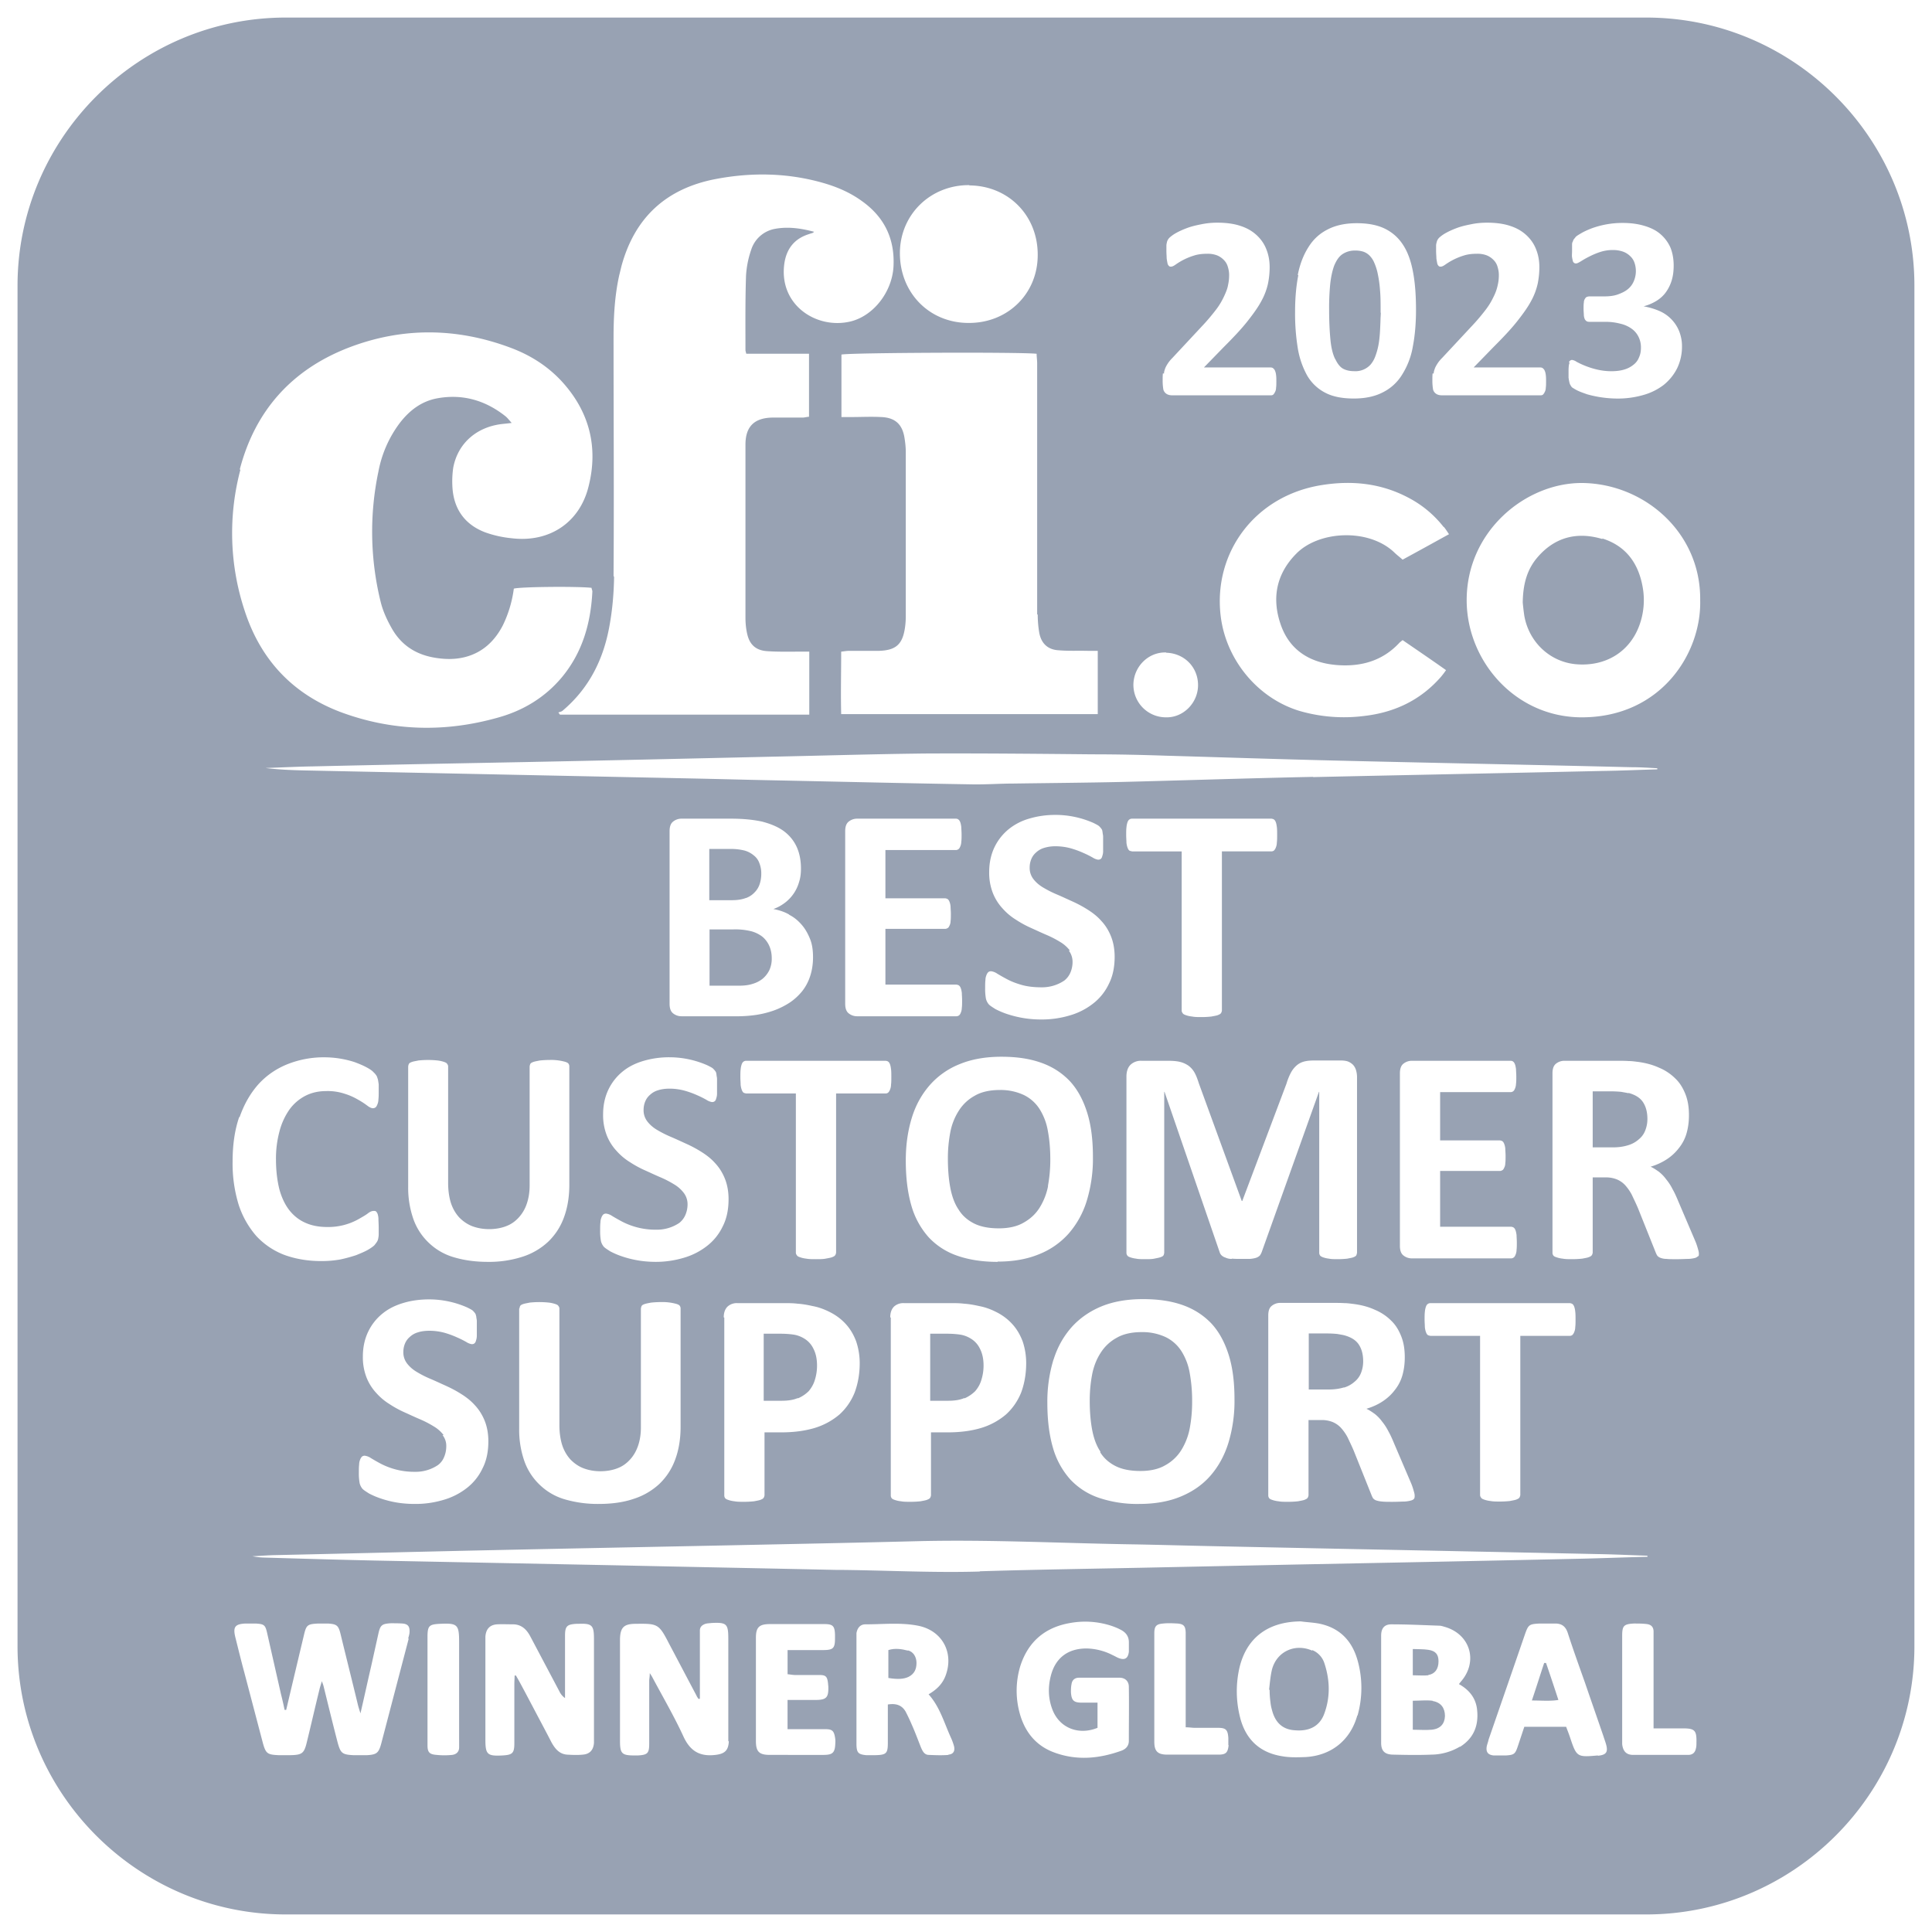 <svg width="66" height="66" fill="none" xmlns="http://www.w3.org/2000/svg"><g id="Group 1000002286" fill="#98A2B3"><path id="Vector" d="M45.919 12.067c.055.247.238.366.495.385.247.018.448-.101.55-.357a1.69 1.69 0 00.109-.367c.037-.348.064-.696.092-1.044h-.037c0-.238.018-.467 0-.705a5.046 5.046 0 00-.137-.742c-.065-.247-.239-.366-.495-.385-.247-.018-.44.11-.55.357a1.605 1.605 0 00-.091.275 5.873 5.873 0 00-.083 1.603c.028.33.083.66.147.98z"/><path id="Vector_2" d="M31.016 56.388c-.21-.055-.44-.092-.668-.019v.953c.33.055.53.036.687-.037.201-.1.274-.265.274-.476 0-.21-.11-.385-.293-.43v.009z"/><path id="Vector_3" d="M44.828 56.388c-.586-.257-1.209.027-1.374.64-.055.23-.073.459-.1.697h.018c0 .137.009.274.027.412.01.1.028.192.055.284.11.43.367.66.77.687.503.046.86-.138 1.016-.568.21-.568.193-1.154 0-1.731a.723.723 0 00-.412-.44v.019z"/><path id="Vector_4" d="M48.94 58.1c-.22-.027-.44 0-.677 0v.99c.22 0 .44.018.64 0 .303-.028.45-.202.459-.468 0-.275-.138-.467-.422-.513V58.1z"/><path id="Vector_5" d="M48.794 57.22c.229-.036.348-.21.348-.466 0-.238-.1-.357-.348-.394-.174-.027-.348-.018-.531-.027v.897c.201 0 .366.018.53 0v-.01z"/><path id="Vector_6" d="M52.751 56.809c-.137.412-.265.824-.42 1.282.338 0 .613.028.906-.018a98.091 98.091 0 00-.422-1.264h-.064z"/><path id="Vector_7" d="M54.739 18.414c-.852-.256-1.612-.073-2.207.614-.367.421-.504.925-.513 1.557.009.091.027.275.055.458.164.907.888 1.575 1.776 1.649.999.082 1.823-.422 2.153-1.329a2.51 2.51 0 00.119-1.273c-.138-.833-.568-1.438-1.383-1.694v.018z"/><path id="Vector_8" d="M25.484 30.678a.744.744 0 00.293-.192.702.702 0 00.174-.284c.037-.11.055-.23.055-.348a.933.933 0 00-.064-.366.572.572 0 00-.192-.266.845.845 0 00-.311-.165 1.9 1.9 0 00-.513-.055h-.696v1.75h.769c.201 0 .357-.028.476-.074h.01z"/><path id="Vector_9" d="M26.053 32.006a1.082 1.082 0 00-.385-.192 2.246 2.246 0 00-.614-.064h-.815v1.923h.99c.192 0 .348-.018.485-.064a.987.987 0 00.339-.174.905.905 0 00.229-.293.93.93 0 00.082-.403c0-.156-.027-.293-.082-.421a.86.86 0 00-.23-.312z"/><path id="Vector_10" d="M37.584 49.61c.128.21.311.366.531.476.22.11.504.165.843.165.339 0 .622-.064.842-.192a1.48 1.48 0 00.55-.513 2.19 2.19 0 00.293-.751 4.87 4.87 0 00.082-.916 5.26 5.26 0 00-.082-.971 2.038 2.038 0 00-.284-.751 1.328 1.328 0 00-.531-.476 1.872 1.872 0 00-.834-.174c-.33 0-.623.064-.842.192a1.48 1.48 0 00-.55.513c-.137.21-.238.458-.293.742a4.737 4.737 0 00-.082.897c0 .367.027.696.082.99.055.293.147.549.284.75l-.01.019z"/><path id="Vector_11" d="M32.95 47.769a1.19 1.19 0 00.366-.247c.092-.11.165-.23.21-.385.046-.147.074-.312.074-.486 0-.238-.046-.43-.128-.586a.805.805 0 00-.312-.339.97.97 0 00-.384-.137 3.119 3.119 0 00-.413-.027h-.586v2.29h.614c.22 0 .403-.028.55-.092l.009.009z"/><path id="Vector_12" d="M35.797 40.524a4.86 4.86 0 00.083-.916c0-.357-.028-.677-.083-.97a2.038 2.038 0 00-.284-.752 1.328 1.328 0 00-.531-.476 1.872 1.872 0 00-.834-.174c-.33 0-.622.064-.842.192a1.479 1.479 0 00-.55.513 2.075 2.075 0 00-.293.742 4.737 4.737 0 00-.082.898c0 .366.027.696.082.989.055.293.147.55.284.751.128.21.312.366.531.476.22.11.504.165.843.165.339 0 .623-.064.843-.192.229-.128.412-.293.55-.513a2.18 2.18 0 00.292-.751l-.009.018z"/><path id="Vector_13" d="M27.261 47.769c.147-.064.266-.147.367-.247.091-.11.164-.23.21-.385.046-.147.073-.312.073-.486 0-.238-.045-.43-.128-.586a.804.804 0 00-.311-.339.97.97 0 00-.385-.137 3.119 3.119 0 00-.412-.027h-.586v2.29h.614c.22 0 .402-.028.55-.092l.008.009z"/><path id="Vector_14" d="M45.909 47.403a.948.948 0 00.366-.202.718.718 0 00.22-.302c.046-.12.073-.247.073-.394 0-.22-.045-.412-.146-.568-.101-.155-.266-.256-.495-.32-.073-.019-.146-.028-.238-.046a3.563 3.563 0 00-.366-.018h-.614v1.914h.696c.192 0 .366-.028.513-.073l-.01.009z"/><path id="Vector_15" d="M55.627 37.346c-.073-.018-.146-.028-.238-.046a3.558 3.558 0 00-.366-.018h-.614v1.914h.696c.193 0 .367-.027.513-.073a.947.947 0 00.366-.202.718.718 0 00.22-.302c.046-.12.074-.247.074-.394 0-.22-.046-.412-.147-.568-.1-.155-.266-.256-.495-.32l-.009.009z"/><g id="Group"><path id="Vector_16" d="M56.24.6H9.76C4.72.6.599 4.722.599 9.759v46.482c0 5.037 4.122 9.159 9.16 9.159H56.24c5.037 0 9.159-4.122 9.159-9.159V9.759C65.4 4.722 61.278.6 56.24.6zm-2.646 11.779c.027-.056.064-.083.11-.083a.36.36 0 01.155.064 2.839 2.839 0 00.669.257c.146.036.32.064.522.064.165 0 .311-.019.43-.055a.887.887 0 00.321-.165.577.577 0 00.192-.257c.046-.1.064-.21.064-.33a.799.799 0 00-.082-.366.738.738 0 00-.229-.274 1.066 1.066 0 00-.385-.174 1.968 1.968 0 00-.55-.065h-.503s-.073 0-.1-.018a.213.213 0 01-.065-.064.418.418 0 01-.036-.137c0-.055-.01-.138-.01-.23 0-.082 0-.155.01-.21 0-.055.018-.1.036-.128.018-.028.037-.055.064-.064a.27.27 0 01.092-.019h.504c.174 0 .33-.018.458-.064s.247-.1.338-.174a.692.692 0 00.211-.275.877.877 0 00.028-.632.548.548 0 00-.147-.229.674.674 0 00-.247-.155 1.038 1.038 0 00-.357-.055c-.156 0-.303.027-.44.073s-.256.1-.366.156c-.11.055-.202.11-.275.156-.074.045-.128.073-.165.073-.028 0-.046 0-.064-.019-.019-.009-.037-.027-.046-.064a1.152 1.152 0 01-.027-.128c-.01-.055 0-.128 0-.22v-.183c0-.046 0-.091.018-.119.018-.027.018-.064.036-.082.019-.028.037-.046.065-.083.027-.036.091-.073.183-.128.091-.055.21-.11.348-.165a3.06 3.06 0 011.08-.192c.285 0 .532.036.742.1.22.065.404.156.55.284a1.3 1.3 0 01.339.458c.073.184.11.385.11.614 0 .174-.018.339-.064.495a1.37 1.37 0 01-.193.403c-.082.119-.192.22-.32.302a1.66 1.66 0 01-.449.192c.201.037.385.092.55.165a1.27 1.27 0 01.668.696c.055.147.092.312.092.486a1.7 1.7 0 01-.165.769c-.11.22-.266.412-.458.568a2.05 2.05 0 01-.705.348 3.13 3.13 0 01-.898.119 3.878 3.878 0 01-1.017-.146c-.128-.046-.238-.083-.33-.129a1.707 1.707 0 01-.173-.1c-.028-.019-.046-.056-.064-.083a.327.327 0 01-.037-.1 1.68 1.68 0 01-.028-.157v-.22c0-.146.01-.237.037-.292l-.027-.01zm-4.617.384c0-.073.028-.137.046-.192a1.137 1.137 0 01.238-.339l.999-1.072a7.03 7.03 0 00.485-.568c.128-.164.22-.33.284-.467a1.56 1.56 0 00.137-.393c.028-.12.037-.23.037-.34 0-.1-.018-.192-.046-.283a.53.53 0 00-.137-.23.676.676 0 00-.229-.155.887.887 0 00-.33-.055c-.174 0-.33.018-.467.064a2.214 2.214 0 00-.614.302c-.064.046-.119.074-.164.074-.028 0-.046 0-.074-.028a.17.17 0 01-.045-.091 2.322 2.322 0 01-.028-.165c0-.073-.01-.156-.01-.257v-.174c0-.046.01-.082.02-.119a.273.273 0 01.036-.091.334.334 0 01.082-.092 1.21 1.21 0 01.202-.137c.1-.055.22-.11.366-.165.147-.055.302-.092.486-.128.174-.037.357-.055.55-.055.301 0 .567.036.787.11.229.073.412.183.559.32.146.137.256.293.33.486.073.183.11.384.11.604 0 .192-.02.376-.056.559a2.2 2.2 0 01-.22.586c-.11.21-.274.44-.476.696-.201.256-.476.55-.815.888l-.678.697h2.28s.056 0 .083.027a.2.2 0 01.064.082.483.483 0 01.037.147c.01.064.01.137.01.22 0 .082 0 .155-.01.22a.31.31 0 01-.037.146.318.318 0 01-.055.082c-.018.019-.055.028-.082.028h-3.325c-.064 0-.119 0-.174-.018a.263.263 0 01-.119-.074.242.242 0 01-.064-.146 1.758 1.758 0 01-.018-.257c0-.1 0-.183.009-.256l.036.01zm.349 5.24c.054.063.1.137.174.246-.55.303-1.063.587-1.585.87-.1-.091-.201-.164-.293-.256-.88-.824-2.574-.733-3.343.055-.687.696-.834 1.53-.531 2.409.302.888 1.007 1.319 1.923 1.392.815.064 1.557-.137 2.134-.76.028-.028.055-.046.11-.092.495.34.98.669 1.484 1.026a2.923 2.923 0 01-.174.229c-.696.797-1.585 1.218-2.629 1.337a5.443 5.443 0 01-2.207-.174c-1.447-.44-2.528-1.777-2.693-3.279-.238-2.134 1.172-4.066 3.444-4.433 1.017-.165 2.006-.073 2.94.412.485.248.898.587 1.236 1.017h.01zm-.458 27.632s-.065-.01-.092-.028c-.028-.018-.046-.055-.064-.1a.713.713 0 01-.037-.174c0-.074-.009-.156-.009-.257 0-.1 0-.192.01-.266a.715.715 0 01.036-.174c.018-.045.036-.073.064-.091a.155.155 0 01.092-.028h4.762s.064.01.083.028c.027.018.045.046.064.091a.732.732 0 01.036.174c.01.074.01.165.01.266 0 .1 0 .183-.01.257a.447.447 0 01-.036.174.273.273 0 01-.064.1.148.148 0 01-.083.028h-1.694v5.44s-.01.064-.037.092c-.018.027-.064.046-.11.064-.055.018-.119.027-.21.046a3.25 3.25 0 01-.33.018c-.128 0-.238 0-.33-.018a.918.918 0 01-.21-.046c-.055-.018-.092-.037-.11-.064-.019-.028-.037-.055-.037-.092v-5.44h-1.694zm2.94-2.931a.438.438 0 01-.037.165c-.018.046-.037.073-.064.091a.148.148 0 01-.083.028h-3.388a.455.455 0 01-.293-.1c-.083-.065-.12-.175-.12-.33v-5.89c0-.155.037-.265.12-.33a.455.455 0 01.293-.1h3.37s.055 0 .083.027c.027.018.045.046.064.092.018.046.027.1.036.165 0 .064.01.155.01.256 0 .1 0 .183-.01.247a.438.438 0 01-.036.165c-.019.046-.037.074-.064.092a.148.148 0 01-.083.027h-2.409v1.649h2.043s.064.01.082.027c.028.019.046.046.064.092a.555.555 0 01.037.165c0 .064.01.146.01.247 0 .1 0 .183-.01.247a.34.34 0 01-.037.156c-.018.037-.036.073-.064.083a.148.148 0 01-.082.027h-2.043v1.905h2.427s.065.01.083.028c.027.018.046.045.064.091.018.046.027.1.037.165 0 .064.009.156.009.256 0 .101 0 .184-.01.257zm-36.655 6.32a1.148 1.148 0 00-.33-.293 3.545 3.545 0 00-.457-.239c-.174-.073-.348-.155-.532-.238a3.584 3.584 0 01-.522-.284 2.045 2.045 0 01-.458-.384 1.69 1.69 0 01-.33-.522 1.893 1.893 0 01-.128-.724c0-.32.064-.604.184-.852a1.78 1.78 0 01.485-.613c.202-.165.44-.284.724-.367.274-.082.567-.119.879-.119a3.228 3.228 0 011.291.275c.11.055.183.092.21.128a.523.523 0 01.074.092.61.61 0 01.028.1c0 .037.018.092.018.147v.486c0 .073-.01.128-.027.174-.01.045-.028.082-.055.1-.019.019-.055.028-.092.028a.487.487 0 01-.183-.073 3.245 3.245 0 00-.312-.156 3.15 3.15 0 00-.42-.156 1.96 1.96 0 00-.532-.073c-.147 0-.284.018-.394.055a.674.674 0 00-.275.156.589.589 0 00-.165.228.745.745 0 00-.055.284.62.62 0 00.12.385c.082.11.192.21.33.293.137.083.292.165.466.238.174.073.348.156.532.238.183.083.357.174.53.284.175.11.33.23.468.385.137.147.247.32.33.522.082.202.128.44.128.705 0 .358-.064.669-.202.934a1.838 1.838 0 01-.54.67 2.337 2.337 0 01-.797.402 3.32 3.32 0 01-.97.137c-.23 0-.45-.018-.651-.054a3.445 3.445 0 01-.531-.138 2.672 2.672 0 01-.385-.165c-.1-.064-.174-.11-.22-.155a.476.476 0 01-.1-.193 1.86 1.86 0 01-.028-.366c0-.11 0-.202.01-.275 0-.073.018-.128.036-.174a.273.273 0 01.064-.1.155.155 0 01.091-.028.48.48 0 01.211.082c.092.055.202.12.34.193a2.472 2.472 0 001.163.275 1.363 1.363 0 00.787-.23.634.634 0 00.21-.274.922.922 0 00.074-.358.583.583 0 00-.128-.393h.036zm1.502-5.917c-.421 0-.806-.055-1.145-.156a2.057 2.057 0 01-.851-.485 2.066 2.066 0 01-.532-.806 3.226 3.226 0 01-.183-1.127V36.43s.01-.064.028-.092c.018-.027.055-.045.11-.064.055-.018.128-.027.21-.046a3.098 3.098 0 01.66 0c.082.01.155.028.21.046.055.019.092.037.11.064.019.028.037.055.037.092v3.984c0 .266.037.504.1.696.065.193.166.358.285.486.128.128.274.229.44.293.173.064.366.1.576.1.211 0 .412-.036.577-.1.174-.064.312-.165.43-.293a1.3 1.3 0 00.276-.467c.064-.184.1-.394.1-.632V36.43s.01-.064.028-.092c.018-.027.055-.045.11-.064.055-.018.119-.027.21-.046a3.25 3.25 0 01.33-.018 1.783 1.783 0 01.54.064c.055.019.092.037.11.064a.155.155 0 01.028.092v4.048c0 .413-.064.788-.183 1.109-.12.33-.303.604-.54.833a2.322 2.322 0 01-.88.513 3.72 3.72 0 01-1.2.174h.01zm1.09 1.594s.01-.065.028-.092c.018-.028.055-.046.11-.064.055-.018.128-.028.21-.046a3.098 3.098 0 01.66 0c.082.01.155.028.21.046.055.018.092.036.11.064.019.027.037.055.037.092v3.984c0 .265.037.503.1.696.065.192.166.357.285.485.128.129.274.23.44.293.173.065.366.101.576.101.211 0 .413-.036.577-.1.174-.065.312-.165.43-.294.12-.128.211-.284.276-.467.064-.183.1-.394.1-.632v-4.066s.01-.065.028-.092c.018-.028.055-.046.11-.064.055-.018.119-.028.21-.046.092-.009.202-.018.33-.018a1.783 1.783 0 01.54.064c.055.018.092.036.11.064a.155.155 0 01.028.092v4.048c0 .412-.064.788-.183 1.108-.12.33-.303.605-.54.834a2.324 2.324 0 01-.88.512c-.348.12-.751.174-1.2.174a4.02 4.02 0 01-1.145-.155 2.057 2.057 0 01-.851-.486 2.068 2.068 0 01-.532-.806 3.226 3.226 0 01-.183-1.126V44.7h.01zm4.671-1.594c-.229 0-.448-.018-.65-.055a3.422 3.422 0 01-.531-.137 2.666 2.666 0 01-.385-.165c-.1-.064-.174-.11-.22-.156a.476.476 0 01-.1-.192 1.86 1.86 0 01-.028-.367c0-.11 0-.201.01-.274 0-.074.018-.129.036-.174a.275.275 0 01.064-.101.155.155 0 01.092-.028.48.48 0 01.21.083c.092.055.202.119.34.192a2.472 2.472 0 001.163.275 1.366 1.366 0 00.787-.23.694.694 0 00.21-.274.922.922 0 00.074-.357.635.635 0 00-.128-.394 1.147 1.147 0 00-.33-.293 3.544 3.544 0 00-.458-.238c-.174-.073-.348-.156-.531-.238a3.584 3.584 0 01-.522-.284 2.046 2.046 0 01-.458-.385 1.69 1.69 0 01-.33-.522 1.894 1.894 0 01-.128-.724c0-.32.064-.604.183-.851.12-.248.284-.45.485-.614.202-.165.44-.284.724-.366a3.09 3.09 0 01.88-.12 3.214 3.214 0 011.291.275c.11.055.183.092.21.129a.531.531 0 01.074.091c.018.028.018.055.027.101 0 .037.018.092.018.147v.485a.47.47 0 01-.027.174c-.01.046-.027.082-.055.1-.018.019-.055.028-.092.028a.488.488 0 01-.183-.073 3.28 3.28 0 00-.311-.156 3.147 3.147 0 00-.422-.155 1.958 1.958 0 00-.53-.074c-.147 0-.285.019-.395.055a.674.674 0 00-.274.156.587.587 0 00-.165.229.745.745 0 00-.055.284.62.62 0 00.119.384c.082.11.192.211.33.294.137.082.293.164.467.238.174.073.348.155.531.238.183.082.357.174.531.284.174.11.33.229.467.384.138.147.248.321.33.523.082.201.128.44.128.705 0 .357-.064.668-.201.934a1.838 1.838 0 01-.54.669 2.337 2.337 0 01-.797.403 3.32 3.32 0 01-.971.137h.036zm4.552-11.852c.165.083.303.202.422.34.119.137.21.301.284.485.073.183.1.393.1.622 0 .238-.036.458-.1.65a1.624 1.624 0 01-.275.514c-.12.146-.257.274-.421.384a2.62 2.62 0 01-.532.266 3.302 3.302 0 01-.623.156 4.68 4.68 0 01-.741.045h-1.796a.454.454 0 01-.293-.1c-.082-.065-.119-.174-.119-.33v-5.89c0-.155.037-.265.12-.33a.454.454 0 01.293-.1h1.694c.412 0 .76.037 1.053.1.284.074.531.175.724.312.192.138.348.32.448.531.101.211.156.468.156.76 0 .165-.018.321-.064.459a1.35 1.35 0 01-.476.705c-.12.091-.247.165-.403.22.192.036.366.091.531.183l.018.018zm-2.244 13.748c0-.165.046-.284.129-.367a.465.465 0 01.339-.119h1.593c.156 0 .312 0 .458.019.147.009.32.036.522.082.202.037.403.11.614.22.21.11.385.247.531.412.147.165.257.357.339.577.073.22.12.467.12.742 0 .376-.065.714-.175 1.008-.119.293-.293.54-.513.741a2.361 2.361 0 01-.833.458c-.33.101-.715.156-1.163.156h-.568v2.152s-.01.065-.037.092c-.018.027-.064.046-.11.064-.055.018-.119.028-.21.046a3.26 3.26 0 01-.34.018c-.137 0-.238 0-.33-.018a.916.916 0 01-.21-.046c-.055-.018-.091-.037-.11-.064a.155.155 0 01-.027-.092v-6.072l-.019-.01zm3.838-7.648v5.44s-.01.065-.037.092c-.018.028-.064.046-.11.064-.054.019-.118.028-.21.046s-.202.018-.33.018-.238 0-.33-.018a.907.907 0 01-.21-.046c-.055-.018-.092-.036-.11-.064-.019-.027-.037-.055-.037-.092v-5.44h-1.694s-.064-.01-.092-.027c-.027-.019-.046-.055-.064-.101a.714.714 0 01-.037-.174c0-.073-.009-.156-.009-.257 0-.1 0-.192.01-.265a.712.712 0 01.036-.174c.018-.046.037-.074.064-.092a.154.154 0 01.092-.027h4.762s.065.009.083.027c.027.018.046.046.064.092.018.046.027.1.037.174.009.073.009.165.009.265 0 .101 0 .184-.01.257a.446.446 0 01-.036.174.272.272 0 01-.064.1.148.148 0 01-.082.028h-1.695zm3.728-6.668s.064.01.082.028c.028.018.046.046.064.091a.555.555 0 01.037.165c0 .064.01.147.01.247 0 .101 0 .184-.01.248a.34.34 0 01-.037.155c-.018.037-.036.074-.064.083a.148.148 0 01-.082.027h-2.043v1.905h2.428s.064.01.082.028c.027.018.046.046.064.092.018.045.028.1.037.164 0 .065.009.156.009.257 0 .1 0 .183-.01.256a.438.438 0 01-.036.165c-.018.046-.037.074-.064.092a.148.148 0 01-.082.027h-3.39a.454.454 0 01-.293-.1c-.082-.065-.119-.174-.119-.33v-5.89c0-.155.037-.265.12-.33a.454.454 0 01.293-.1h3.37s.055 0 .083.028c.027.018.045.045.064.091.018.046.027.1.036.165 0 .064.01.156.01.256 0 .101 0 .184-.01.248a.438.438 0 01-.036.165c-.019.045-.037.073-.064.091a.148.148 0 01-.083.028h-2.409v1.648h2.043zm-1.878 14.316c0-.165.046-.284.128-.367a.465.465 0 01.34-.119h1.593c.156 0 .311 0 .458.019.147.009.32.036.522.082.201.037.403.11.614.22.21.11.384.247.53.412.147.165.257.357.34.577.073.22.119.467.119.742 0 .376-.064.714-.174 1.008-.12.293-.293.54-.513.741a2.363 2.363 0 01-.834.458c-.33.101-.714.156-1.163.156h-.568v2.152s-.009.065-.036.092c-.019.027-.064.046-.11.064-.055.018-.12.028-.21.046a3.26 3.26 0 01-.34.018c-.137 0-.238 0-.33-.018a.914.914 0 01-.21-.046c-.055-.018-.092-.037-.11-.064a.155.155 0 01-.027-.092v-6.072l-.019-.01zm3.664-1.896c-.522 0-.98-.073-1.374-.21a2.389 2.389 0 01-.98-.633 2.75 2.75 0 01-.586-1.071c-.128-.44-.193-.953-.193-1.548 0-.55.074-1.035.211-1.475.137-.44.348-.806.623-1.117a2.67 2.67 0 011.017-.705c.403-.165.879-.248 1.41-.248.531 0 .962.064 1.356.202.393.137.714.348.98.623.265.284.458.64.595 1.071.137.43.201.934.201 1.52a4.93 4.93 0 01-.21 1.503 3.06 3.06 0 01-.623 1.126 2.67 2.67 0 01-1.017.705c-.403.165-.87.248-1.401.248l-.01.009zm2.473-10.634a1.147 1.147 0 00-.33-.293 3.556 3.556 0 00-.458-.238c-.174-.073-.348-.156-.531-.238a3.584 3.584 0 01-.522-.284 2.043 2.043 0 01-.458-.385 1.69 1.69 0 01-.33-.522 1.894 1.894 0 01-.128-.723c0-.32.064-.605.183-.852.12-.247.284-.449.486-.614a1.99 1.99 0 01.723-.366c.284-.082.568-.12.88-.12a3.228 3.228 0 011.291.275c.11.056.183.092.21.129a.526.526 0 01.074.091c.018.028.018.055.027.101 0 .037.018.092.018.147v.485a.467.467 0 01-.027.174c-.01.046-.027.083-.055.101-.018.018-.055.027-.092.027a.488.488 0 01-.183-.073 3.233 3.233 0 00-.311-.155 3.131 3.131 0 00-.422-.156 1.959 1.959 0 00-.53-.074 1.28 1.28 0 00-.395.055.676.676 0 00-.274.156.589.589 0 00-.165.23.747.747 0 00-.055.283.62.62 0 00.119.385c.082.11.192.21.33.293.137.082.293.165.467.238.174.073.348.156.531.238.183.082.357.174.531.284.174.11.33.229.467.385.138.146.248.32.33.522.082.201.128.44.128.705 0 .357-.064.669-.201.934a1.837 1.837 0 01-.54.669 2.336 2.336 0 01-.797.403 3.317 3.317 0 01-.971.137 3.655 3.655 0 01-1.182-.192 2.682 2.682 0 01-.385-.165c-.1-.064-.174-.11-.22-.156a.475.475 0 01-.1-.192 1.853 1.853 0 01-.028-.366c0-.11 0-.202.01-.275 0-.073.018-.128.036-.174a.271.271 0 01.064-.1.154.154 0 01.092-.028.48.48 0 01.21.082c.092.055.202.12.34.192.137.074.302.138.494.193.192.055.421.082.669.082a1.362 1.362 0 00.787-.229.69.69 0 00.211-.275.922.922 0 00.073-.357.635.635 0 00-.128-.394h.037zM35.99 46.45c.137-.44.348-.806.623-1.117.275-.303.614-.54 1.017-.706.402-.165.879-.247 1.41-.247.531 0 .962.064 1.355.201.394.138.715.349.98.623.266.284.459.642.596 1.072.137.43.201.934.201 1.52a4.92 4.92 0 01-.21 1.502c-.138.44-.348.816-.623 1.127-.275.311-.614.54-1.017.705-.403.165-.87.247-1.41.247a4.1 4.1 0 01-1.374-.21 2.389 2.389 0 01-.98-.632 2.749 2.749 0 01-.586-1.072c-.129-.44-.193-.952-.193-1.548a4.9 4.9 0 01.211-1.474v.009zm2.684-17.366s-.065-.009-.092-.027c-.027-.018-.046-.055-.064-.1a.715.715 0 01-.037-.175c0-.073-.009-.155-.009-.256 0-.1 0-.192.01-.266a.713.713 0 01.036-.174c.018-.046.037-.073.064-.091a.155.155 0 01.092-.028h4.762s.064.01.083.028c.027.018.046.045.064.091.018.046.027.1.037.174.009.073.009.165.009.266 0 .1 0 .183-.01.256a.446.446 0 01-.036.174.272.272 0 01-.064.101.148.148 0 01-.083.027h-1.694v5.441s-.01.064-.037.092c-.018.027-.064.045-.11.064-.055.018-.119.027-.21.045-.092.01-.202.019-.33.019s-.238 0-.33-.019a.913.913 0 01-.21-.045c-.055-.019-.092-.037-.11-.064-.019-.028-.037-.055-.037-.092v-5.44h-1.694zm3.398 13.922a.477.477 0 01-.211-.046.337.337 0 01-.128-.073.238.238 0 01-.064-.1L39.782 37.3h-.01v5.495s-.008.065-.027.092c-.018.028-.055.046-.11.064-.055.019-.119.028-.201.046-.083.018-.183.018-.312.018-.128 0-.229 0-.311-.018a.935.935 0 01-.202-.046c-.054-.018-.082-.036-.1-.064a.154.154 0 01-.028-.092v-6.017c0-.174.046-.311.138-.403a.512.512 0 01.375-.137h.898c.165 0 .293.009.412.036.119.028.21.074.293.129a.761.761 0 01.21.238c.056.1.101.22.147.366l1.466 4.02h.018l1.511-4.01a2.04 2.04 0 01.147-.367.891.891 0 01.192-.247.63.63 0 01.257-.138c.1-.027.21-.037.338-.037h.925c.092 0 .175.01.248.037a.53.53 0 01.165.11.46.46 0 01.1.174.857.857 0 01.037.23v6.016s-.01.065-.027.092c-.019.028-.055.046-.101.064-.046.019-.12.028-.202.046a2.88 2.88 0 01-.32.018c-.128 0-.23 0-.312-.018a.935.935 0 01-.201-.046c-.046-.018-.083-.036-.1-.064a.155.155 0 01-.028-.092V37.3h-.01l-1.96 5.486s-.036.083-.064.11a.339.339 0 01-.128.074.99.99 0 01-.21.036h-.303c-.119 0-.22 0-.302-.009l-.018.01zm1.254 1.933c0-.156.037-.266.12-.33a.454.454 0 01.293-.1h1.749c.174 0 .32 0 .44.008.119 0 .22.019.311.028.275.036.513.1.733.201.22.092.403.22.55.367.155.146.265.33.347.54.083.21.12.44.12.715 0 .228-.028.43-.083.622a1.418 1.418 0 01-.257.495c-.11.147-.247.275-.412.385-.165.11-.348.192-.558.256.1.046.192.11.283.174.092.073.174.156.248.257.082.1.155.21.22.338.073.129.137.275.201.43l.568 1.329c.055.128.082.229.1.293.02.064.028.11.028.147 0 .036 0 .073-.018.1-.018.028-.046.046-.1.064a1.085 1.085 0 01-.23.037c-.1 0-.238.01-.412.01-.147 0-.266 0-.348-.01a.89.89 0 01-.202-.037.255.255 0 01-.11-.073.61.61 0 01-.054-.11l-.605-1.511c-.073-.174-.146-.32-.21-.458a1.6 1.6 0 00-.23-.33.8.8 0 00-.293-.201.997.997 0 00-.384-.064h-.43v2.573s-.01.065-.037.092c-.019.027-.065.046-.11.064-.055.018-.12.028-.211.046-.092.01-.202.018-.339.018s-.238 0-.33-.018a.913.913 0 01-.21-.046c-.055-.018-.092-.037-.11-.064a.155.155 0 01-.028-.092V44.94zm1.54-18.4c-2.172.045-4.342.118-6.522.173-1.237.028-2.464.037-3.7.055-.477 0-.962.037-1.438.028-2.263-.037-4.525-.092-6.778-.138-.943-.018-1.878-.045-2.821-.064l-13.216-.274c-.44-.01-.88-.028-1.32-.083.541-.018 1.082-.046 1.622-.055 2.39-.055 4.772-.1 7.162-.146 2.821-.055 5.642-.12 8.454-.184 1.768-.036 3.544-.091 5.312-.11 1.896-.009 3.801.01 5.697.028.834 0 1.667.018 2.491.046 1.905.055 3.82.119 5.725.165 3.398.082 6.796.146 10.184.229.303 0 .596.018.898.036v.037c-.623.018-1.255.046-1.877.055-3.298.073-6.595.137-9.892.21l.018-.009zm-.532-17.146c.073-.376.201-.696.366-.953.165-.266.385-.467.66-.604.265-.138.595-.211.989-.211s.723.064.989.201c.266.138.467.33.623.587.156.256.256.567.32.934.065.366.092.787.092 1.245 0 .458-.037.88-.11 1.255a2.619 2.619 0 01-.366.953 1.612 1.612 0 01-.66.604c-.265.138-.595.21-.989.21s-.723-.063-.98-.2a1.512 1.512 0 01-.614-.587 2.872 2.872 0 01-.32-.934 7.353 7.353 0 01-.092-1.246c0-.457.037-.879.11-1.245l-.018-.01zm-4.57 3.37c0-.073.027-.137.045-.192a1.144 1.144 0 01.238-.339l.999-1.072a7.03 7.03 0 00.485-.568c.129-.164.22-.33.284-.467.064-.137.12-.274.138-.393.027-.12.036-.23.036-.34 0-.1-.018-.192-.046-.283a.53.53 0 00-.137-.23.676.676 0 00-.229-.155.887.887 0 00-.33-.055c-.174 0-.33.018-.467.064a2.214 2.214 0 00-.614.302c-.064.046-.118.074-.164.074-.028 0-.046 0-.074-.028a.171.171 0 01-.045-.091 2.322 2.322 0 01-.028-.165c0-.073-.009-.156-.009-.257v-.174c0-.046.01-.082.018-.119a.273.273 0 01.037-.091.348.348 0 01.082-.092 1.21 1.21 0 01.202-.137c.1-.055.22-.11.366-.165.147-.055.302-.092.486-.128a2.7 2.7 0 01.55-.055c.301 0 .567.036.787.11.229.073.412.183.559.32.146.137.256.293.33.486.073.183.11.384.11.604 0 .192-.02.376-.056.559a2.2 2.2 0 01-.22.586c-.11.21-.274.44-.476.696-.201.256-.476.55-.815.888l-.678.697h2.28s.056 0 .083.027a.2.2 0 01.064.082.486.486 0 01.037.147c.01.064.01.137.01.22 0 .082 0 .155-.01.22a.3.3 0 01-.037.146.318.318 0 01-.055.082c-.018.019-.054.028-.082.028h-3.325c-.064 0-.119 0-.174-.018a.262.262 0 01-.119-.074.24.24 0 01-.064-.146 1.742 1.742 0 01-.018-.257c0-.1 0-.183.009-.256l.037.01zm.073 9.535c.623.018 1.09.494 1.09 1.108 0 .604-.504 1.117-1.1 1.099a1.11 1.11 0 01-1.108-1.136c.019-.604.513-1.099 1.118-1.08v.009zm-4.387-1.31c0 .21.018.43.055.641.073.366.302.568.668.586.33.028.669.01.998.019h.33v2.161h-8.765c-.018-.705 0-1.401 0-2.134.1-.01.183-.027.266-.027h1.026c.577-.019.806-.22.888-.797a2.75 2.75 0 00.027-.376v-5.614c0-.165-.018-.33-.045-.495-.074-.458-.32-.687-.797-.705-.34-.018-.687 0-1.026 0h-.33v-2.134c.22-.064 6.027-.092 6.668-.028 0 .11.018.22.018.33v8.582l.019-.01zM33.114 6.334c1.337.009 2.345 1.034 2.336 2.38 0 1.32-1.026 2.327-2.363 2.318-1.338 0-2.345-1.026-2.345-2.381 0-1.32 1.044-2.336 2.372-2.327v.01zM20.96 19.678c.018-2.71 0-5.422 0-8.133 0-.714.037-1.429.192-2.134.028-.11.055-.229.083-.339.458-1.658 1.539-2.638 3.224-2.958 1.218-.23 2.436-.211 3.636.128.485.137.943.33 1.356.632.769.55 1.126 1.3 1.071 2.253-.055.843-.668 1.649-1.447 1.85-1.163.293-2.482-.55-2.28-1.978.073-.495.338-.843.833-.999.046-.018.091-.027.137-.045 0 0 .019-.01.046-.037-.449-.119-.888-.183-1.337-.1a1.046 1.046 0 00-.815.723 3.253 3.253 0 00-.174.888c-.028.843-.019 1.685-.019 2.528 0 .028.01.055.028.128h2.143v2.153c-.064 0-.146.027-.22.027h-1.026c-.622.01-.925.303-.925.925v5.908c0 .192.019.394.064.577.083.348.293.54.66.568.357.027.723.018 1.09.018h.366v2.152h-8.518s-.036-.055-.055-.073c.046-.018.101-.027.138-.055.916-.77 1.41-1.768 1.612-2.922.1-.55.146-1.108.155-1.657l-.018-.028zM8.192 16.033c.522-1.997 1.768-3.398 3.7-4.15 1.842-.713 3.71-.695 5.56 0 .66.248 1.246.615 1.731 1.137.944 1.025 1.264 2.244.925 3.59-.302 1.246-1.346 1.933-2.628 1.777a3.73 3.73 0 01-.907-.202c-.696-.265-1.072-.797-1.117-1.538a3.25 3.25 0 01.027-.669c.156-.833.797-1.392 1.667-1.493.091-.01.183-.018.33-.037-.083-.091-.138-.165-.202-.22-.687-.549-1.465-.778-2.335-.622-.55.1-.962.421-1.292.852a3.976 3.976 0 00-.723 1.648 9.992 9.992 0 00.082 4.479c.082.32.229.632.394.916.339.577.86.888 1.53.98.32.046.64.046.961-.037.596-.155 1.008-.55 1.282-1.08a4.05 4.05 0 00.376-1.255c.21-.064 2.152-.083 2.656-.028 0 .037.027.083.027.128-.054 1.081-.338 2.08-1.044 2.931-.577.687-1.319 1.136-2.18 1.374-1.813.513-3.617.467-5.385-.192-1.64-.623-2.73-1.795-3.27-3.462a8.43 8.43 0 01-.146-4.809l-.019-.018zM8.183 38.17c.156-.449.367-.815.641-1.126.275-.303.605-.531.99-.687a3.353 3.353 0 011.273-.238 3.392 3.392 0 011.026.164c.146.055.283.11.402.175.12.064.202.119.248.174a.534.534 0 01.1.119c.019.027.028.073.046.119.01.046.019.11.028.174v.247c0 .1 0 .192-.01.266a.447.447 0 01-.036.174c-.018.045-.037.082-.064.1a.148.148 0 01-.082.028c-.055 0-.12-.028-.202-.092a2.664 2.664 0 00-.311-.201 2.151 2.151 0 00-.458-.202 1.842 1.842 0 00-.632-.091c-.266 0-.504.055-.715.164a1.55 1.55 0 00-.54.468 2.313 2.313 0 00-.339.742 3.57 3.57 0 00-.12.97c0 .394.047.742.12 1.026.082.293.201.531.348.715.156.192.339.33.55.42.21.093.457.138.723.138a2.115 2.115 0 001.09-.274c.128-.074.229-.129.311-.193.083-.064.147-.082.193-.082.036 0 .064 0 .082.018.018.01.037.046.055.083.01.036.028.1.028.173 0 .074.009.175.009.303v.22c0 .064-.01.11-.018.155a.307.307 0 01-.046.11 1.684 1.684 0 01-.083.11c-.036.037-.11.092-.22.156s-.247.119-.403.183a5.19 5.19 0 01-.54.147 3.697 3.697 0 01-.66.055c-.457 0-.879-.074-1.254-.211a2.539 2.539 0 01-.953-.641 3.072 3.072 0 01-.604-1.063 4.79 4.79 0 01-.21-1.483c0-.568.072-1.081.228-1.53l.01.018zm5.78 17.805l-.935 3.572c-.091.34-.155.394-.503.413h-.44c-.394-.019-.449-.065-.55-.431-.164-.632-.32-1.273-.476-1.905-.009-.046-.027-.092-.064-.192-.036.128-.064.201-.082.284-.147.595-.284 1.2-.43 1.795-.092.384-.157.44-.56.448h-.412c-.375-.018-.43-.054-.53-.412l-.633-2.408c-.11-.403-.21-.816-.311-1.219-.083-.348 0-.44.348-.458h.348c.293.019.33.046.394.33l.467 2.061c.046.183.091.375.128.559h.055c.201-.852.403-1.704.604-2.547.083-.357.12-.384.495-.403h.32c.312.019.367.065.44.367.193.797.394 1.593.586 2.39.019.083.046.165.092.312.137-.587.247-1.1.366-1.612l.248-1.118c.064-.284.119-.33.421-.348.137 0 .275 0 .412.01.174.018.238.1.23.283 0 .074-.028.156-.047.23h.019zm1.722 3.453v.266c0 .146-.092.238-.239.256a2.577 2.577 0 01-.53 0c-.248-.018-.312-.091-.312-.33v-3.69c0-.394.055-.44.43-.458.595-.028.65.027.65.622v3.353-.019zm4.606-.128v.238c-.018.248-.146.385-.384.403-.174.018-.357.01-.531 0-.266-.018-.413-.201-.532-.412-.183-.357-.375-.714-.558-1.062-.184-.348-.367-.697-.55-1.035l-.11-.193h-.046c0 .101-.009.193-.009.284v2.024c0 .348-.064.403-.412.422-.513.027-.577-.037-.577-.54v-3.518c.018-.256.147-.403.394-.421.192-.01.394 0 .586 0 .275.018.44.192.559.421l.989 1.869a.577.577 0 00.192.229v-2.125c0-.33.064-.394.394-.412h.055c.476-.019.54.045.54.522v3.315-.009zm4.607.192c-.018.312-.146.422-.457.458-.532.064-.861-.128-1.09-.622-.321-.697-.706-1.356-1.063-2.025a1.374 1.374 0 00-.091-.146c0 .128-.019.192-.019.266v2.143c0 .33-.055.384-.394.403h-.091c-.449 0-.513-.055-.513-.504v-3.472c.01-.402.137-.521.54-.521.751-.01.788 0 1.136.677.311.587.623 1.182.934 1.768.018.046.046.082.073.12.019 0 .037 0 .046-.01v-2.326c0-.129.083-.193.193-.23.064-.018.137-.018.201-.027.522-.027.577.028.577.54v3.49l.018.018zm3.252.458H26.3c-.367 0-.477-.11-.477-.476v-3.526c0-.367.12-.467.486-.467h1.85c.293 0 .357.064.366.366v.12c0 .347-.064.402-.42.402h-1.2v.825c.1.009.182.027.265.027h.824c.22 0 .266.055.293.284 0 .036.01.082.01.119.009.366-.065.449-.44.449h-.953v.998h1.292c.229 0 .293.055.33.284a.76.76 0 01.009.202c-.01.32-.092.393-.403.393h.018zm4.259 0c-.22.019-.449.01-.678 0-.147 0-.21-.119-.266-.247-.11-.275-.21-.55-.33-.815a6.037 6.037 0 00-.2-.421c-.129-.22-.33-.284-.605-.239v1.301c0 .366-.046.421-.422.43h-.32c-.266-.027-.32-.082-.33-.348v-3.819c.028-.174.128-.302.302-.302.614 0 1.237-.073 1.841.055.816.183 1.2.952.889 1.73-.11.267-.302.45-.568.605.385.43.531.971.76 1.475.046.1.083.202.11.302.037.165-.027.275-.201.284l.018.01zm6.155-3.526c-.028.238-.147.302-.367.21-.064-.027-.119-.063-.183-.09a2.038 2.038 0 00-.897-.23c-.632 0-1.063.32-1.219.934-.1.385-.091.779.055 1.155.238.622.889.888 1.54.622v-.86h-.532c-.284 0-.357-.074-.376-.358 0-.082 0-.174.019-.266.018-.146.11-.228.256-.228h1.383c.192 0 .32.119.32.311.01.614 0 1.236 0 1.85 0 .165-.1.275-.247.33-.76.275-1.53.348-2.299.064-.604-.22-.98-.669-1.163-1.273a2.901 2.901 0 010-1.676c.266-.834.843-1.328 1.704-1.475a2.88 2.88 0 011.42.1c.11.038.22.083.32.138.174.092.266.23.266.422v.32zm-5.102-2.738c-1.557.045-3.114-.037-4.671-.055h-.201c-2.482-.055-4.974-.101-7.456-.156l-8.344-.165c-1.245-.027-2.482-.064-3.727-.1a2.34 2.34 0 01-.44-.047c.229-.009.458-.027.696-.036 2.537-.055 5.074-.12 7.602-.174 2.995-.064 5.99-.12 8.985-.183 1.804-.037 3.6-.074 5.404-.12 2.518-.063 5.028.074 7.547.11.952.019 1.896.046 2.848.065 4.296.091 8.591.174 12.896.265.559.01 1.117.037 1.676.055 0 .01 0 .028.01.037-.733.018-1.466.046-2.199.064-3.279.073-6.558.137-9.837.201l-5.284.11c-1.832.037-3.664.064-5.486.12l-.019.009zm8.509 5.935c-.028.256-.092.32-.357.32h-1.731c-.33 0-.45-.11-.45-.44v-3.7c0-.247.065-.32.303-.339.165-.018.33-.009.495 0 .21.019.265.092.274.303v3.242c.129 0 .22.018.312.018h.788c.274 0 .338.064.357.348v.239l.009.009zm4.396-1.017c-.238.852-.897 1.374-1.777 1.42-.265.009-.53.018-.787-.028-.76-.119-1.246-.568-1.438-1.319a3.616 3.616 0 01-.028-1.685c.238-1.035.971-1.594 2.098-1.603.201.028.412.037.613.073.706.138 1.136.577 1.328 1.255a3.473 3.473 0 010 1.887h-.009zm3.508 1.062a1.952 1.952 0 01-.98.275c-.43.018-.86.01-1.291 0-.293 0-.422-.119-.422-.403v-3.663c0-.248.11-.385.348-.385.55 0 1.09.027 1.64.046.064 0 .137.027.201.045.861.257 1.127 1.182.54 1.86-.018.018-.036.046-.072.091.366.202.586.495.622.889.055.531-.119.962-.586 1.255v-.01zm4.708.303c-.715.064-.724.055-.953-.632-.036-.11-.082-.22-.128-.348h-1.429l-.22.66c-.091.274-.128.301-.412.32h-.412c-.201-.019-.275-.12-.238-.32.018-.074.046-.147.064-.23.412-1.19.824-2.381 1.237-3.581.119-.339.146-.357.503-.376h.532c.228 0 .357.101.43.321.183.568.385 1.127.586 1.694.21.614.422 1.219.632 1.832.028.092.064.183.092.284.073.266 0 .357-.275.385l-.01-.01zm3.352-.239c-.028.138-.11.22-.266.22h-1.877c-.238 0-.348-.128-.376-.366v-3.7c0-.348.055-.403.403-.422.147 0 .293 0 .44.019.147.018.229.1.229.256v3.307h1.007c.403 0 .468.073.458.485 0 .064 0 .137-.018.201zm.082-16.825s-.045.046-.1.065a1.087 1.087 0 01-.23.036c-.1 0-.237.01-.411.01-.147 0-.266 0-.349-.01a.566.566 0 01-.201-.036.257.257 0 01-.11-.074.61.61 0 01-.055-.11l-.604-1.51c-.074-.175-.147-.321-.211-.459a1.595 1.595 0 00-.229-.33.8.8 0 00-.293-.201.997.997 0 00-.385-.064h-.43v2.573s-.01.065-.037.092c-.018.028-.064.046-.11.064-.055.019-.119.028-.21.046a3.26 3.26 0 01-.34.018c-.137 0-.237 0-.329-.018a.91.91 0 01-.21-.046c-.056-.018-.092-.036-.11-.064a.155.155 0 01-.028-.092v-6.127c0-.155.037-.265.119-.33a.454.454 0 01.293-.1h1.75c.173 0 .32 0 .44.009.118 0 .219.018.31.027.275.037.513.101.733.202.22.091.403.22.55.366.156.147.265.33.348.54.082.211.119.44.119.715 0 .229-.028.43-.083.623a1.417 1.417 0 01-.256.494 1.66 1.66 0 01-.412.385 2.08 2.08 0 01-.559.257c.1.045.193.11.284.173.092.074.174.156.247.257.083.1.156.21.22.339.074.128.138.275.202.43l.567 1.328c.056.129.083.23.101.293.019.065.028.11.028.147 0 .037 0 .073-.019.1v-.018zm-3.965-18.4c-2.281.01-3.948-1.923-3.948-4.002 0-2.373 2.033-4.021 3.957-4.003 2.115.027 4.048 1.694 4.02 4.003.046 1.813-1.337 3.993-4.03 4.002z"/><path id="Vector_17" d="M45.607 12.25c.073.156.156.275.265.34.11.063.248.09.394.09a.697.697 0 00.55-.22.927.927 0 00.165-.283 2.36 2.36 0 00.11-.394c.027-.146.045-.32.054-.504.01-.192.019-.393.019-.622 0-.275 0-.513-.019-.724a4.002 4.002 0 00-.073-.55 1.83 1.83 0 00-.119-.393.774.774 0 00-.165-.257.557.557 0 00-.22-.137.868.868 0 00-.274-.037.755.755 0 00-.44.128c-.119.083-.201.211-.275.385-.064.174-.11.385-.137.632a8.39 8.39 0 00-.037.888c0 .413.019.752.046 1.026.027.275.082.486.156.641v-.009z"/></g></g></svg>